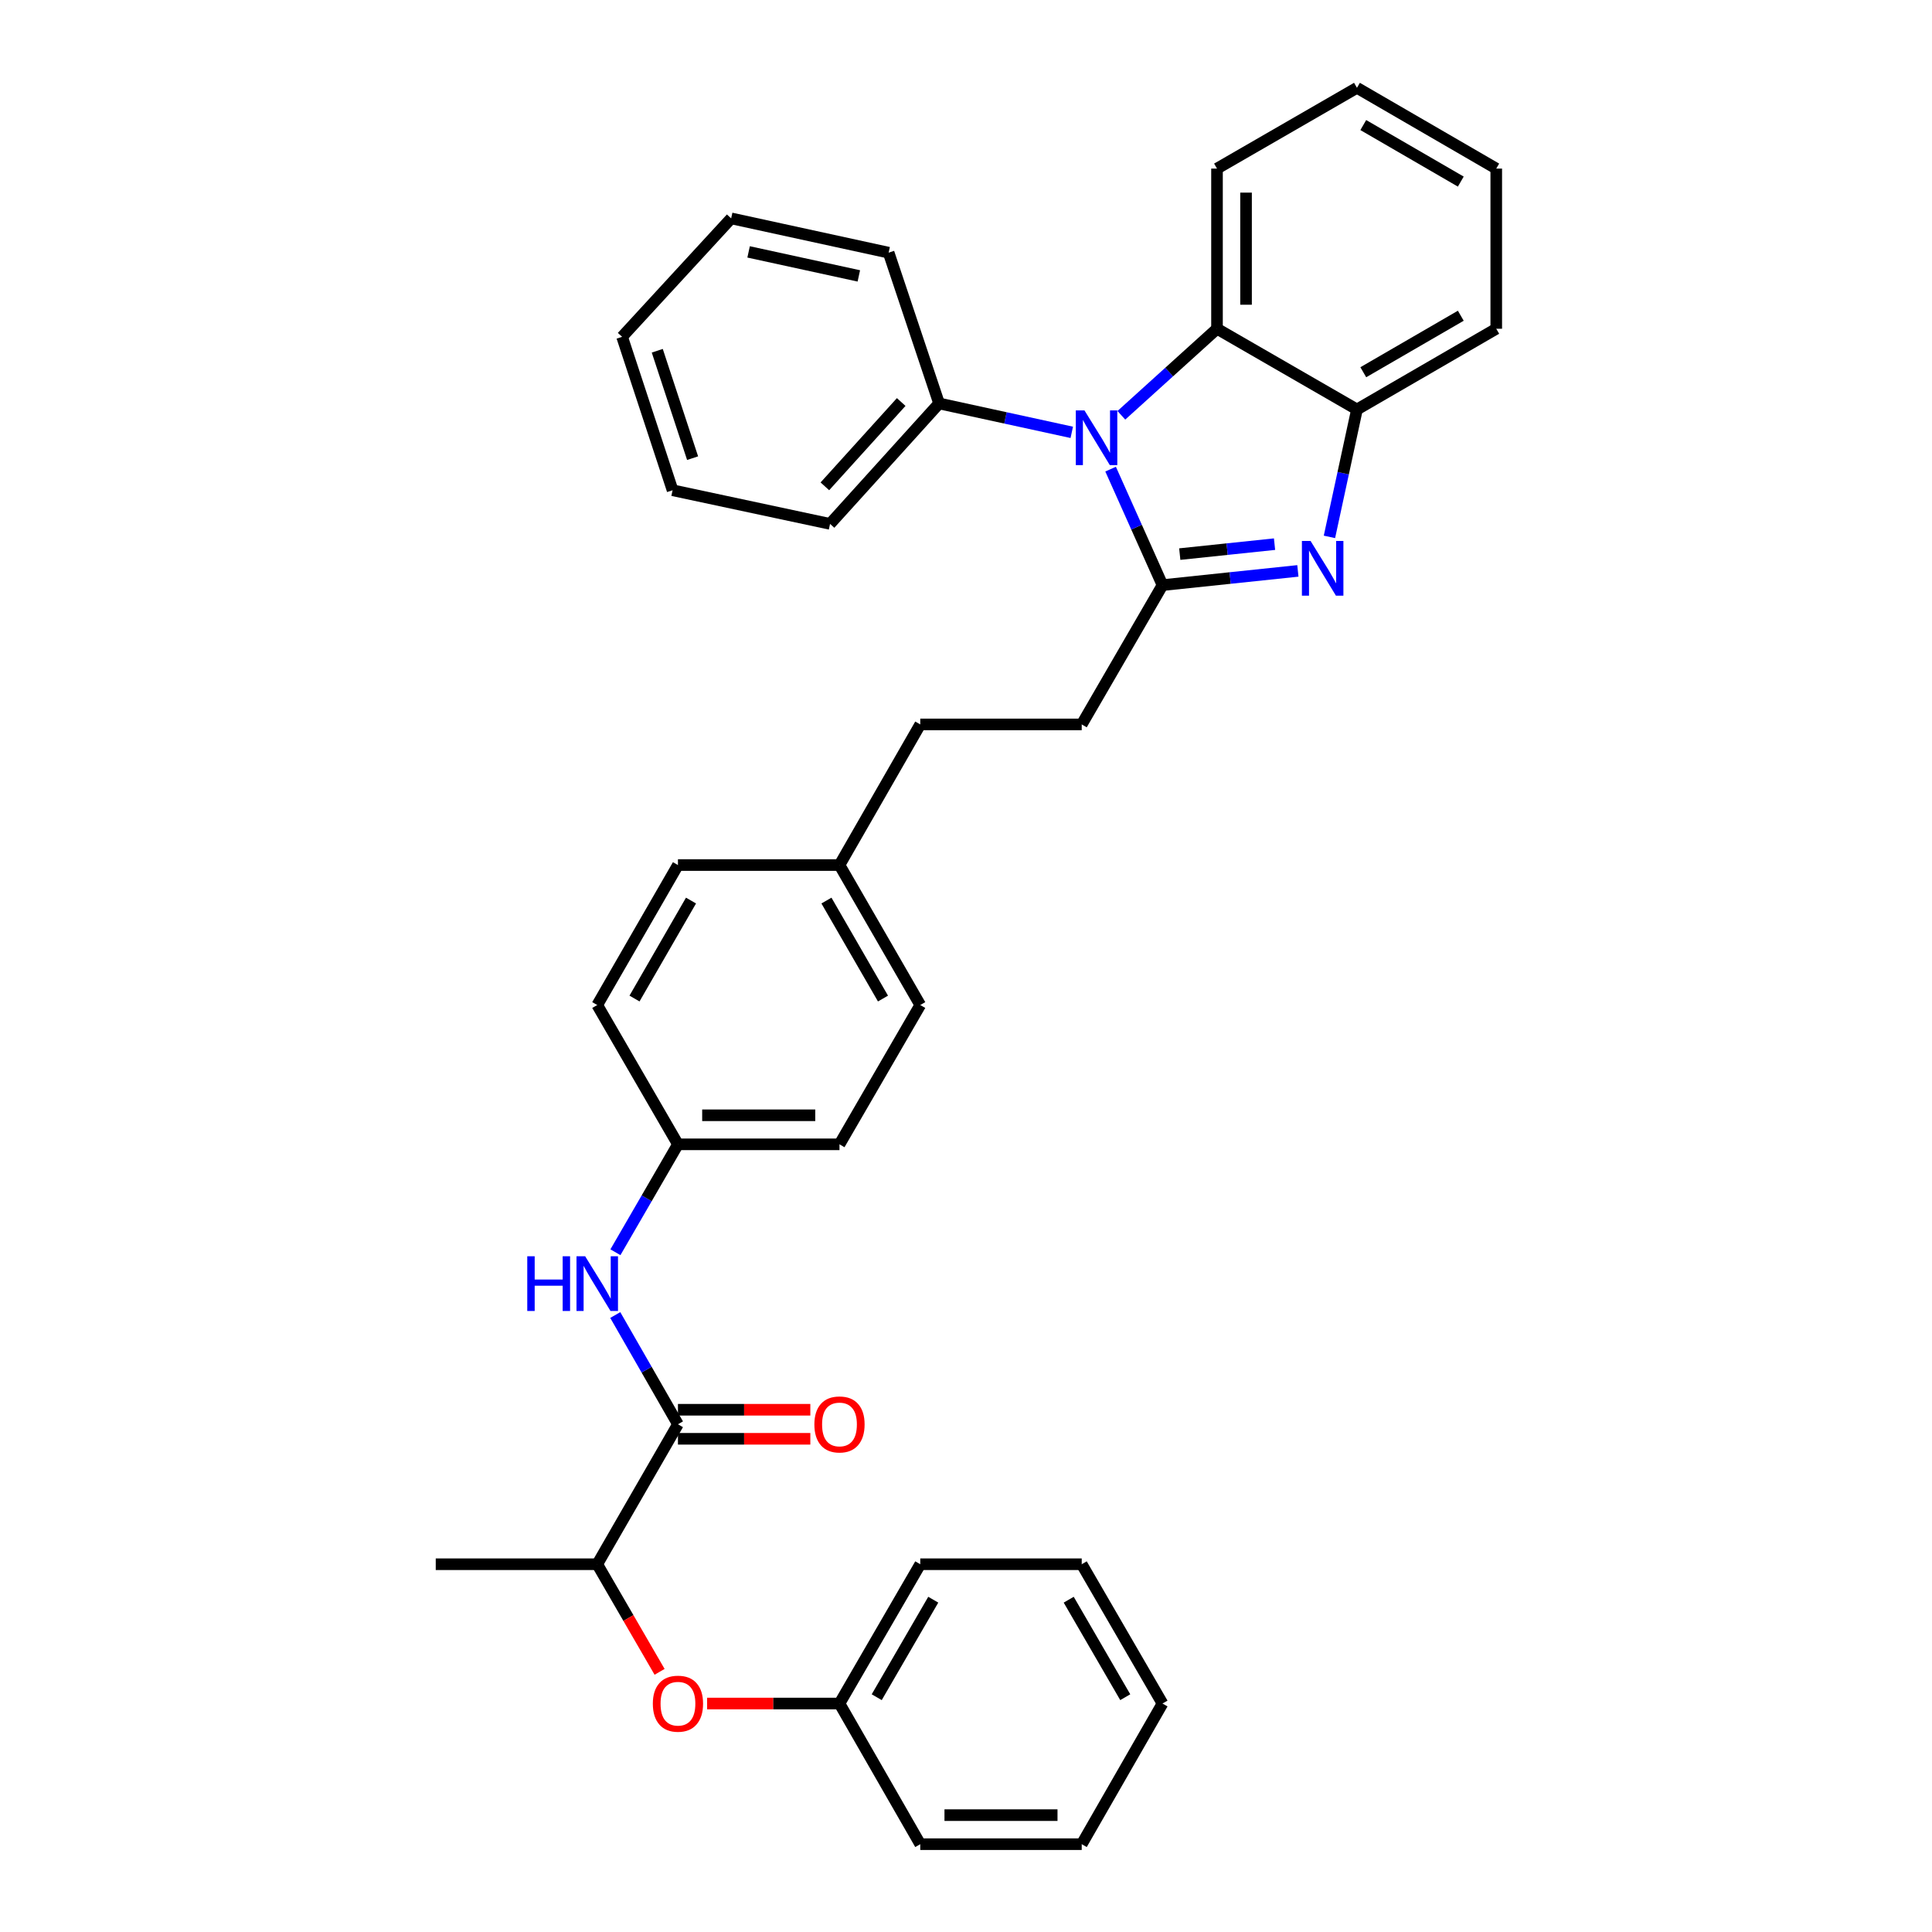 <?xml version='1.0' encoding='iso-8859-1'?>
<svg version='1.1' baseProfile='full'
              xmlns='http://www.w3.org/2000/svg'
                      xmlns:rdkit='http://www.rdkit.org/xml'
                      xmlns:xlink='http://www.w3.org/1999/xlink'
                  xml:space='preserve'
width='1000px' height='1000px' viewBox='0 0 1000 1000'>
<!-- END OF HEADER -->
<rect style='opacity:1.0;fill:#FFFFFF;stroke:none' width='1000' height='1000' x='0' y='0'> </rect>
<path class='bond-0' d='M 601.706,302.86 L 588.275,272.843' style='fill:none;fill-rule:evenodd;stroke:#000000;stroke-width:6px;stroke-linecap:butt;stroke-linejoin:miter;stroke-opacity:1' />
<path class='bond-0' d='M 588.275,272.843 L 574.844,242.826' style='fill:none;fill-rule:evenodd;stroke:#0000FF;stroke-width:6px;stroke-linecap:butt;stroke-linejoin:miter;stroke-opacity:1' />
<path class='bond-1' d='M 601.706,302.86 L 636.743,299.178' style='fill:none;fill-rule:evenodd;stroke:#000000;stroke-width:6px;stroke-linecap:butt;stroke-linejoin:miter;stroke-opacity:1' />
<path class='bond-1' d='M 636.743,299.178 L 671.78,295.497' style='fill:none;fill-rule:evenodd;stroke:#0000FF;stroke-width:6px;stroke-linecap:butt;stroke-linejoin:miter;stroke-opacity:1' />
<path class='bond-1' d='M 610.646,286.805 L 635.172,284.228' style='fill:none;fill-rule:evenodd;stroke:#000000;stroke-width:6px;stroke-linecap:butt;stroke-linejoin:miter;stroke-opacity:1' />
<path class='bond-1' d='M 635.172,284.228 L 659.698,281.651' style='fill:none;fill-rule:evenodd;stroke:#0000FF;stroke-width:6px;stroke-linecap:butt;stroke-linejoin:miter;stroke-opacity:1' />
<path class='bond-7' d='M 601.706,302.86 L 559.898,374.959' style='fill:none;fill-rule:evenodd;stroke:#000000;stroke-width:6px;stroke-linecap:butt;stroke-linejoin:miter;stroke-opacity:1' />
<path class='bond-2' d='M 580.415,214.956 L 605.166,192.558' style='fill:none;fill-rule:evenodd;stroke:#0000FF;stroke-width:6px;stroke-linecap:butt;stroke-linejoin:miter;stroke-opacity:1' />
<path class='bond-2' d='M 605.166,192.558 L 629.918,170.161' style='fill:none;fill-rule:evenodd;stroke:#000000;stroke-width:6px;stroke-linecap:butt;stroke-linejoin:miter;stroke-opacity:1' />
<path class='bond-8' d='M 554.748,223.782 L 520.409,216.301' style='fill:none;fill-rule:evenodd;stroke:#0000FF;stroke-width:6px;stroke-linecap:butt;stroke-linejoin:miter;stroke-opacity:1' />
<path class='bond-8' d='M 520.409,216.301 L 486.069,208.821' style='fill:none;fill-rule:evenodd;stroke:#000000;stroke-width:6px;stroke-linecap:butt;stroke-linejoin:miter;stroke-opacity:1' />
<path class='bond-3' d='M 688.117,277.887 L 695.238,244.915' style='fill:none;fill-rule:evenodd;stroke:#0000FF;stroke-width:6px;stroke-linecap:butt;stroke-linejoin:miter;stroke-opacity:1' />
<path class='bond-3' d='M 695.238,244.915 L 702.36,211.944' style='fill:none;fill-rule:evenodd;stroke:#000000;stroke-width:6px;stroke-linecap:butt;stroke-linejoin:miter;stroke-opacity:1' />
<path class='bond-19' d='M 629.918,170.161 L 629.918,87.263' style='fill:none;fill-rule:evenodd;stroke:#000000;stroke-width:6px;stroke-linecap:butt;stroke-linejoin:miter;stroke-opacity:1' />
<path class='bond-19' d='M 644.951,157.726 L 644.951,99.698' style='fill:none;fill-rule:evenodd;stroke:#000000;stroke-width:6px;stroke-linecap:butt;stroke-linejoin:miter;stroke-opacity:1' />
<path class='bond-34' d='M 629.918,170.161 L 702.36,211.944' style='fill:none;fill-rule:evenodd;stroke:#000000;stroke-width:6px;stroke-linecap:butt;stroke-linejoin:miter;stroke-opacity:1' />
<path class='bond-20' d='M 702.36,211.944 L 774.459,170.161' style='fill:none;fill-rule:evenodd;stroke:#000000;stroke-width:6px;stroke-linecap:butt;stroke-linejoin:miter;stroke-opacity:1' />
<path class='bond-20' d='M 705.637,192.67 L 756.107,163.422' style='fill:none;fill-rule:evenodd;stroke:#000000;stroke-width:6px;stroke-linecap:butt;stroke-linejoin:miter;stroke-opacity:1' />
<path class='bond-4' d='M 350.907,737.203 L 334.684,708.931' style='fill:none;fill-rule:evenodd;stroke:#000000;stroke-width:6px;stroke-linecap:butt;stroke-linejoin:miter;stroke-opacity:1' />
<path class='bond-4' d='M 334.684,708.931 L 318.461,680.66' style='fill:none;fill-rule:evenodd;stroke:#0000FF;stroke-width:6px;stroke-linecap:butt;stroke-linejoin:miter;stroke-opacity:1' />
<path class='bond-6' d='M 350.907,737.203 L 309.132,809.645' style='fill:none;fill-rule:evenodd;stroke:#000000;stroke-width:6px;stroke-linecap:butt;stroke-linejoin:miter;stroke-opacity:1' />
<path class='bond-10' d='M 350.907,744.719 L 385.166,744.719' style='fill:none;fill-rule:evenodd;stroke:#000000;stroke-width:6px;stroke-linecap:butt;stroke-linejoin:miter;stroke-opacity:1' />
<path class='bond-10' d='M 385.166,744.719 L 419.425,744.719' style='fill:none;fill-rule:evenodd;stroke:#FF0000;stroke-width:6px;stroke-linecap:butt;stroke-linejoin:miter;stroke-opacity:1' />
<path class='bond-10' d='M 350.907,729.686 L 385.166,729.686' style='fill:none;fill-rule:evenodd;stroke:#000000;stroke-width:6px;stroke-linecap:butt;stroke-linejoin:miter;stroke-opacity:1' />
<path class='bond-10' d='M 385.166,729.686 L 419.425,729.686' style='fill:none;fill-rule:evenodd;stroke:#FF0000;stroke-width:6px;stroke-linecap:butt;stroke-linejoin:miter;stroke-opacity:1' />
<path class='bond-5' d='M 318.543,648.159 L 334.725,620.23' style='fill:none;fill-rule:evenodd;stroke:#0000FF;stroke-width:6px;stroke-linecap:butt;stroke-linejoin:miter;stroke-opacity:1' />
<path class='bond-5' d='M 334.725,620.23 L 350.907,592.302' style='fill:none;fill-rule:evenodd;stroke:#000000;stroke-width:6px;stroke-linecap:butt;stroke-linejoin:miter;stroke-opacity:1' />
<path class='bond-9' d='M 309.132,809.645 L 325.267,837.493' style='fill:none;fill-rule:evenodd;stroke:#000000;stroke-width:6px;stroke-linecap:butt;stroke-linejoin:miter;stroke-opacity:1' />
<path class='bond-9' d='M 325.267,837.493 L 341.403,865.341' style='fill:none;fill-rule:evenodd;stroke:#FF0000;stroke-width:6px;stroke-linecap:butt;stroke-linejoin:miter;stroke-opacity:1' />
<path class='bond-21' d='M 309.132,809.645 L 225.541,809.645' style='fill:none;fill-rule:evenodd;stroke:#000000;stroke-width:6px;stroke-linecap:butt;stroke-linejoin:miter;stroke-opacity:1' />
<path class='bond-14' d='M 559.898,374.959 L 476.323,374.959' style='fill:none;fill-rule:evenodd;stroke:#000000;stroke-width:6px;stroke-linecap:butt;stroke-linejoin:miter;stroke-opacity:1' />
<path class='bond-22' d='M 486.069,208.821 L 429.629,271.166' style='fill:none;fill-rule:evenodd;stroke:#000000;stroke-width:6px;stroke-linecap:butt;stroke-linejoin:miter;stroke-opacity:1' />
<path class='bond-22' d='M 466.459,208.083 L 426.951,251.725' style='fill:none;fill-rule:evenodd;stroke:#000000;stroke-width:6px;stroke-linecap:butt;stroke-linejoin:miter;stroke-opacity:1' />
<path class='bond-23' d='M 486.069,208.821 L 459.954,130.783' style='fill:none;fill-rule:evenodd;stroke:#000000;stroke-width:6px;stroke-linecap:butt;stroke-linejoin:miter;stroke-opacity:1' />
<path class='bond-12' d='M 365.997,881.744 L 400.256,881.744' style='fill:none;fill-rule:evenodd;stroke:#FF0000;stroke-width:6px;stroke-linecap:butt;stroke-linejoin:miter;stroke-opacity:1' />
<path class='bond-12' d='M 400.256,881.744 L 434.515,881.744' style='fill:none;fill-rule:evenodd;stroke:#000000;stroke-width:6px;stroke-linecap:butt;stroke-linejoin:miter;stroke-opacity:1' />
<path class='bond-11' d='M 350.907,592.302 L 434.515,592.302' style='fill:none;fill-rule:evenodd;stroke:#000000;stroke-width:6px;stroke-linecap:butt;stroke-linejoin:miter;stroke-opacity:1' />
<path class='bond-11' d='M 363.448,577.269 L 421.974,577.269' style='fill:none;fill-rule:evenodd;stroke:#000000;stroke-width:6px;stroke-linecap:butt;stroke-linejoin:miter;stroke-opacity:1' />
<path class='bond-36' d='M 350.907,592.302 L 309.132,520.203' style='fill:none;fill-rule:evenodd;stroke:#000000;stroke-width:6px;stroke-linecap:butt;stroke-linejoin:miter;stroke-opacity:1' />
<path class='bond-24' d='M 434.515,881.744 L 476.323,809.645' style='fill:none;fill-rule:evenodd;stroke:#000000;stroke-width:6px;stroke-linecap:butt;stroke-linejoin:miter;stroke-opacity:1' />
<path class='bond-24' d='M 453.791,878.47 L 483.057,828.001' style='fill:none;fill-rule:evenodd;stroke:#000000;stroke-width:6px;stroke-linecap:butt;stroke-linejoin:miter;stroke-opacity:1' />
<path class='bond-25' d='M 434.515,881.744 L 476.323,954.545' style='fill:none;fill-rule:evenodd;stroke:#000000;stroke-width:6px;stroke-linecap:butt;stroke-linejoin:miter;stroke-opacity:1' />
<path class='bond-13' d='M 434.515,447.752 L 476.323,374.959' style='fill:none;fill-rule:evenodd;stroke:#000000;stroke-width:6px;stroke-linecap:butt;stroke-linejoin:miter;stroke-opacity:1' />
<path class='bond-17' d='M 434.515,447.752 L 350.907,447.752' style='fill:none;fill-rule:evenodd;stroke:#000000;stroke-width:6px;stroke-linecap:butt;stroke-linejoin:miter;stroke-opacity:1' />
<path class='bond-18' d='M 434.515,447.752 L 476.323,520.203' style='fill:none;fill-rule:evenodd;stroke:#000000;stroke-width:6px;stroke-linecap:butt;stroke-linejoin:miter;stroke-opacity:1' />
<path class='bond-18' d='M 427.766,466.133 L 457.031,516.849' style='fill:none;fill-rule:evenodd;stroke:#000000;stroke-width:6px;stroke-linecap:butt;stroke-linejoin:miter;stroke-opacity:1' />
<path class='bond-15' d='M 309.132,520.203 L 350.907,447.752' style='fill:none;fill-rule:evenodd;stroke:#000000;stroke-width:6px;stroke-linecap:butt;stroke-linejoin:miter;stroke-opacity:1' />
<path class='bond-15' d='M 328.421,516.844 L 357.664,466.129' style='fill:none;fill-rule:evenodd;stroke:#000000;stroke-width:6px;stroke-linecap:butt;stroke-linejoin:miter;stroke-opacity:1' />
<path class='bond-16' d='M 434.515,592.302 L 476.323,520.203' style='fill:none;fill-rule:evenodd;stroke:#000000;stroke-width:6px;stroke-linecap:butt;stroke-linejoin:miter;stroke-opacity:1' />
<path class='bond-26' d='M 629.918,87.263 L 702.36,45.455' style='fill:none;fill-rule:evenodd;stroke:#000000;stroke-width:6px;stroke-linecap:butt;stroke-linejoin:miter;stroke-opacity:1' />
<path class='bond-27' d='M 774.459,170.161 L 774.459,87.263' style='fill:none;fill-rule:evenodd;stroke:#000000;stroke-width:6px;stroke-linecap:butt;stroke-linejoin:miter;stroke-opacity:1' />
<path class='bond-28' d='M 429.629,271.166 L 348.126,253.752' style='fill:none;fill-rule:evenodd;stroke:#000000;stroke-width:6px;stroke-linecap:butt;stroke-linejoin:miter;stroke-opacity:1' />
<path class='bond-29' d='M 459.954,130.783 L 378.45,113.028' style='fill:none;fill-rule:evenodd;stroke:#000000;stroke-width:6px;stroke-linecap:butt;stroke-linejoin:miter;stroke-opacity:1' />
<path class='bond-29' d='M 444.529,142.808 L 387.476,130.379' style='fill:none;fill-rule:evenodd;stroke:#000000;stroke-width:6px;stroke-linecap:butt;stroke-linejoin:miter;stroke-opacity:1' />
<path class='bond-30' d='M 476.323,809.645 L 559.898,809.645' style='fill:none;fill-rule:evenodd;stroke:#000000;stroke-width:6px;stroke-linecap:butt;stroke-linejoin:miter;stroke-opacity:1' />
<path class='bond-31' d='M 476.323,954.545 L 559.898,954.545' style='fill:none;fill-rule:evenodd;stroke:#000000;stroke-width:6px;stroke-linecap:butt;stroke-linejoin:miter;stroke-opacity:1' />
<path class='bond-31' d='M 488.859,939.513 L 547.362,939.513' style='fill:none;fill-rule:evenodd;stroke:#000000;stroke-width:6px;stroke-linecap:butt;stroke-linejoin:miter;stroke-opacity:1' />
<path class='bond-35' d='M 702.36,45.455 L 774.459,87.263' style='fill:none;fill-rule:evenodd;stroke:#000000;stroke-width:6px;stroke-linecap:butt;stroke-linejoin:miter;stroke-opacity:1' />
<path class='bond-35' d='M 705.634,64.731 L 756.103,93.996' style='fill:none;fill-rule:evenodd;stroke:#000000;stroke-width:6px;stroke-linecap:butt;stroke-linejoin:miter;stroke-opacity:1' />
<path class='bond-37' d='M 348.126,253.752 L 322.002,174.337' style='fill:none;fill-rule:evenodd;stroke:#000000;stroke-width:6px;stroke-linecap:butt;stroke-linejoin:miter;stroke-opacity:1' />
<path class='bond-37' d='M 358.487,237.143 L 340.201,181.552' style='fill:none;fill-rule:evenodd;stroke:#000000;stroke-width:6px;stroke-linecap:butt;stroke-linejoin:miter;stroke-opacity:1' />
<path class='bond-32' d='M 378.45,113.028 L 322.002,174.337' style='fill:none;fill-rule:evenodd;stroke:#000000;stroke-width:6px;stroke-linecap:butt;stroke-linejoin:miter;stroke-opacity:1' />
<path class='bond-38' d='M 559.898,809.645 L 601.706,881.744' style='fill:none;fill-rule:evenodd;stroke:#000000;stroke-width:6px;stroke-linecap:butt;stroke-linejoin:miter;stroke-opacity:1' />
<path class='bond-38' d='M 553.164,828.001 L 582.43,878.47' style='fill:none;fill-rule:evenodd;stroke:#000000;stroke-width:6px;stroke-linecap:butt;stroke-linejoin:miter;stroke-opacity:1' />
<path class='bond-33' d='M 559.898,954.545 L 601.706,881.744' style='fill:none;fill-rule:evenodd;stroke:#000000;stroke-width:6px;stroke-linecap:butt;stroke-linejoin:miter;stroke-opacity:1' />
<path  class='atom-1' d='M 561.313 212.416
L 570.593 227.416
Q 571.513 228.896, 572.993 231.576
Q 574.473 234.256, 574.553 234.416
L 574.553 212.416
L 578.313 212.416
L 578.313 240.736
L 574.433 240.736
L 564.473 224.336
Q 563.313 222.416, 562.073 220.216
Q 560.873 218.016, 560.513 217.336
L 560.513 240.736
L 556.833 240.736
L 556.833 212.416
L 561.313 212.416
' fill='#0000FF'/>
<path  class='atom-2' d='M 678.344 279.989
L 687.624 294.989
Q 688.544 296.469, 690.024 299.149
Q 691.504 301.829, 691.584 301.989
L 691.584 279.989
L 695.344 279.989
L 695.344 308.309
L 691.464 308.309
L 681.504 291.909
Q 680.344 289.989, 679.104 287.789
Q 677.904 285.589, 677.544 284.909
L 677.544 308.309
L 673.864 308.309
L 673.864 279.989
L 678.344 279.989
' fill='#0000FF'/>
<path  class='atom-6' d='M 272.912 650.242
L 276.752 650.242
L 276.752 662.282
L 291.232 662.282
L 291.232 650.242
L 295.072 650.242
L 295.072 678.562
L 291.232 678.562
L 291.232 665.482
L 276.752 665.482
L 276.752 678.562
L 272.912 678.562
L 272.912 650.242
' fill='#0000FF'/>
<path  class='atom-6' d='M 302.872 650.242
L 312.152 665.242
Q 313.072 666.722, 314.552 669.402
Q 316.032 672.082, 316.112 672.242
L 316.112 650.242
L 319.872 650.242
L 319.872 678.562
L 315.992 678.562
L 306.032 662.162
Q 304.872 660.242, 303.632 658.042
Q 302.432 655.842, 302.072 655.162
L 302.072 678.562
L 298.392 678.562
L 298.392 650.242
L 302.872 650.242
' fill='#0000FF'/>
<path  class='atom-10' d='M 337.907 881.824
Q 337.907 875.024, 341.267 871.224
Q 344.627 867.424, 350.907 867.424
Q 357.187 867.424, 360.547 871.224
Q 363.907 875.024, 363.907 881.824
Q 363.907 888.704, 360.507 892.624
Q 357.107 896.504, 350.907 896.504
Q 344.667 896.504, 341.267 892.624
Q 337.907 888.744, 337.907 881.824
M 350.907 893.304
Q 355.227 893.304, 357.547 890.424
Q 359.907 887.504, 359.907 881.824
Q 359.907 876.264, 357.547 873.464
Q 355.227 870.624, 350.907 870.624
Q 346.587 870.624, 344.227 873.424
Q 341.907 876.224, 341.907 881.824
Q 341.907 887.544, 344.227 890.424
Q 346.587 893.304, 350.907 893.304
' fill='#FF0000'/>
<path  class='atom-11' d='M 421.515 737.283
Q 421.515 730.483, 424.875 726.683
Q 428.235 722.883, 434.515 722.883
Q 440.795 722.883, 444.155 726.683
Q 447.515 730.483, 447.515 737.283
Q 447.515 744.163, 444.115 748.083
Q 440.715 751.963, 434.515 751.963
Q 428.275 751.963, 424.875 748.083
Q 421.515 744.203, 421.515 737.283
M 434.515 748.763
Q 438.835 748.763, 441.155 745.883
Q 443.515 742.963, 443.515 737.283
Q 443.515 731.723, 441.155 728.923
Q 438.835 726.083, 434.515 726.083
Q 430.195 726.083, 427.835 728.883
Q 425.515 731.683, 425.515 737.283
Q 425.515 743.003, 427.835 745.883
Q 430.195 748.763, 434.515 748.763
' fill='#FF0000'/>
</svg>
